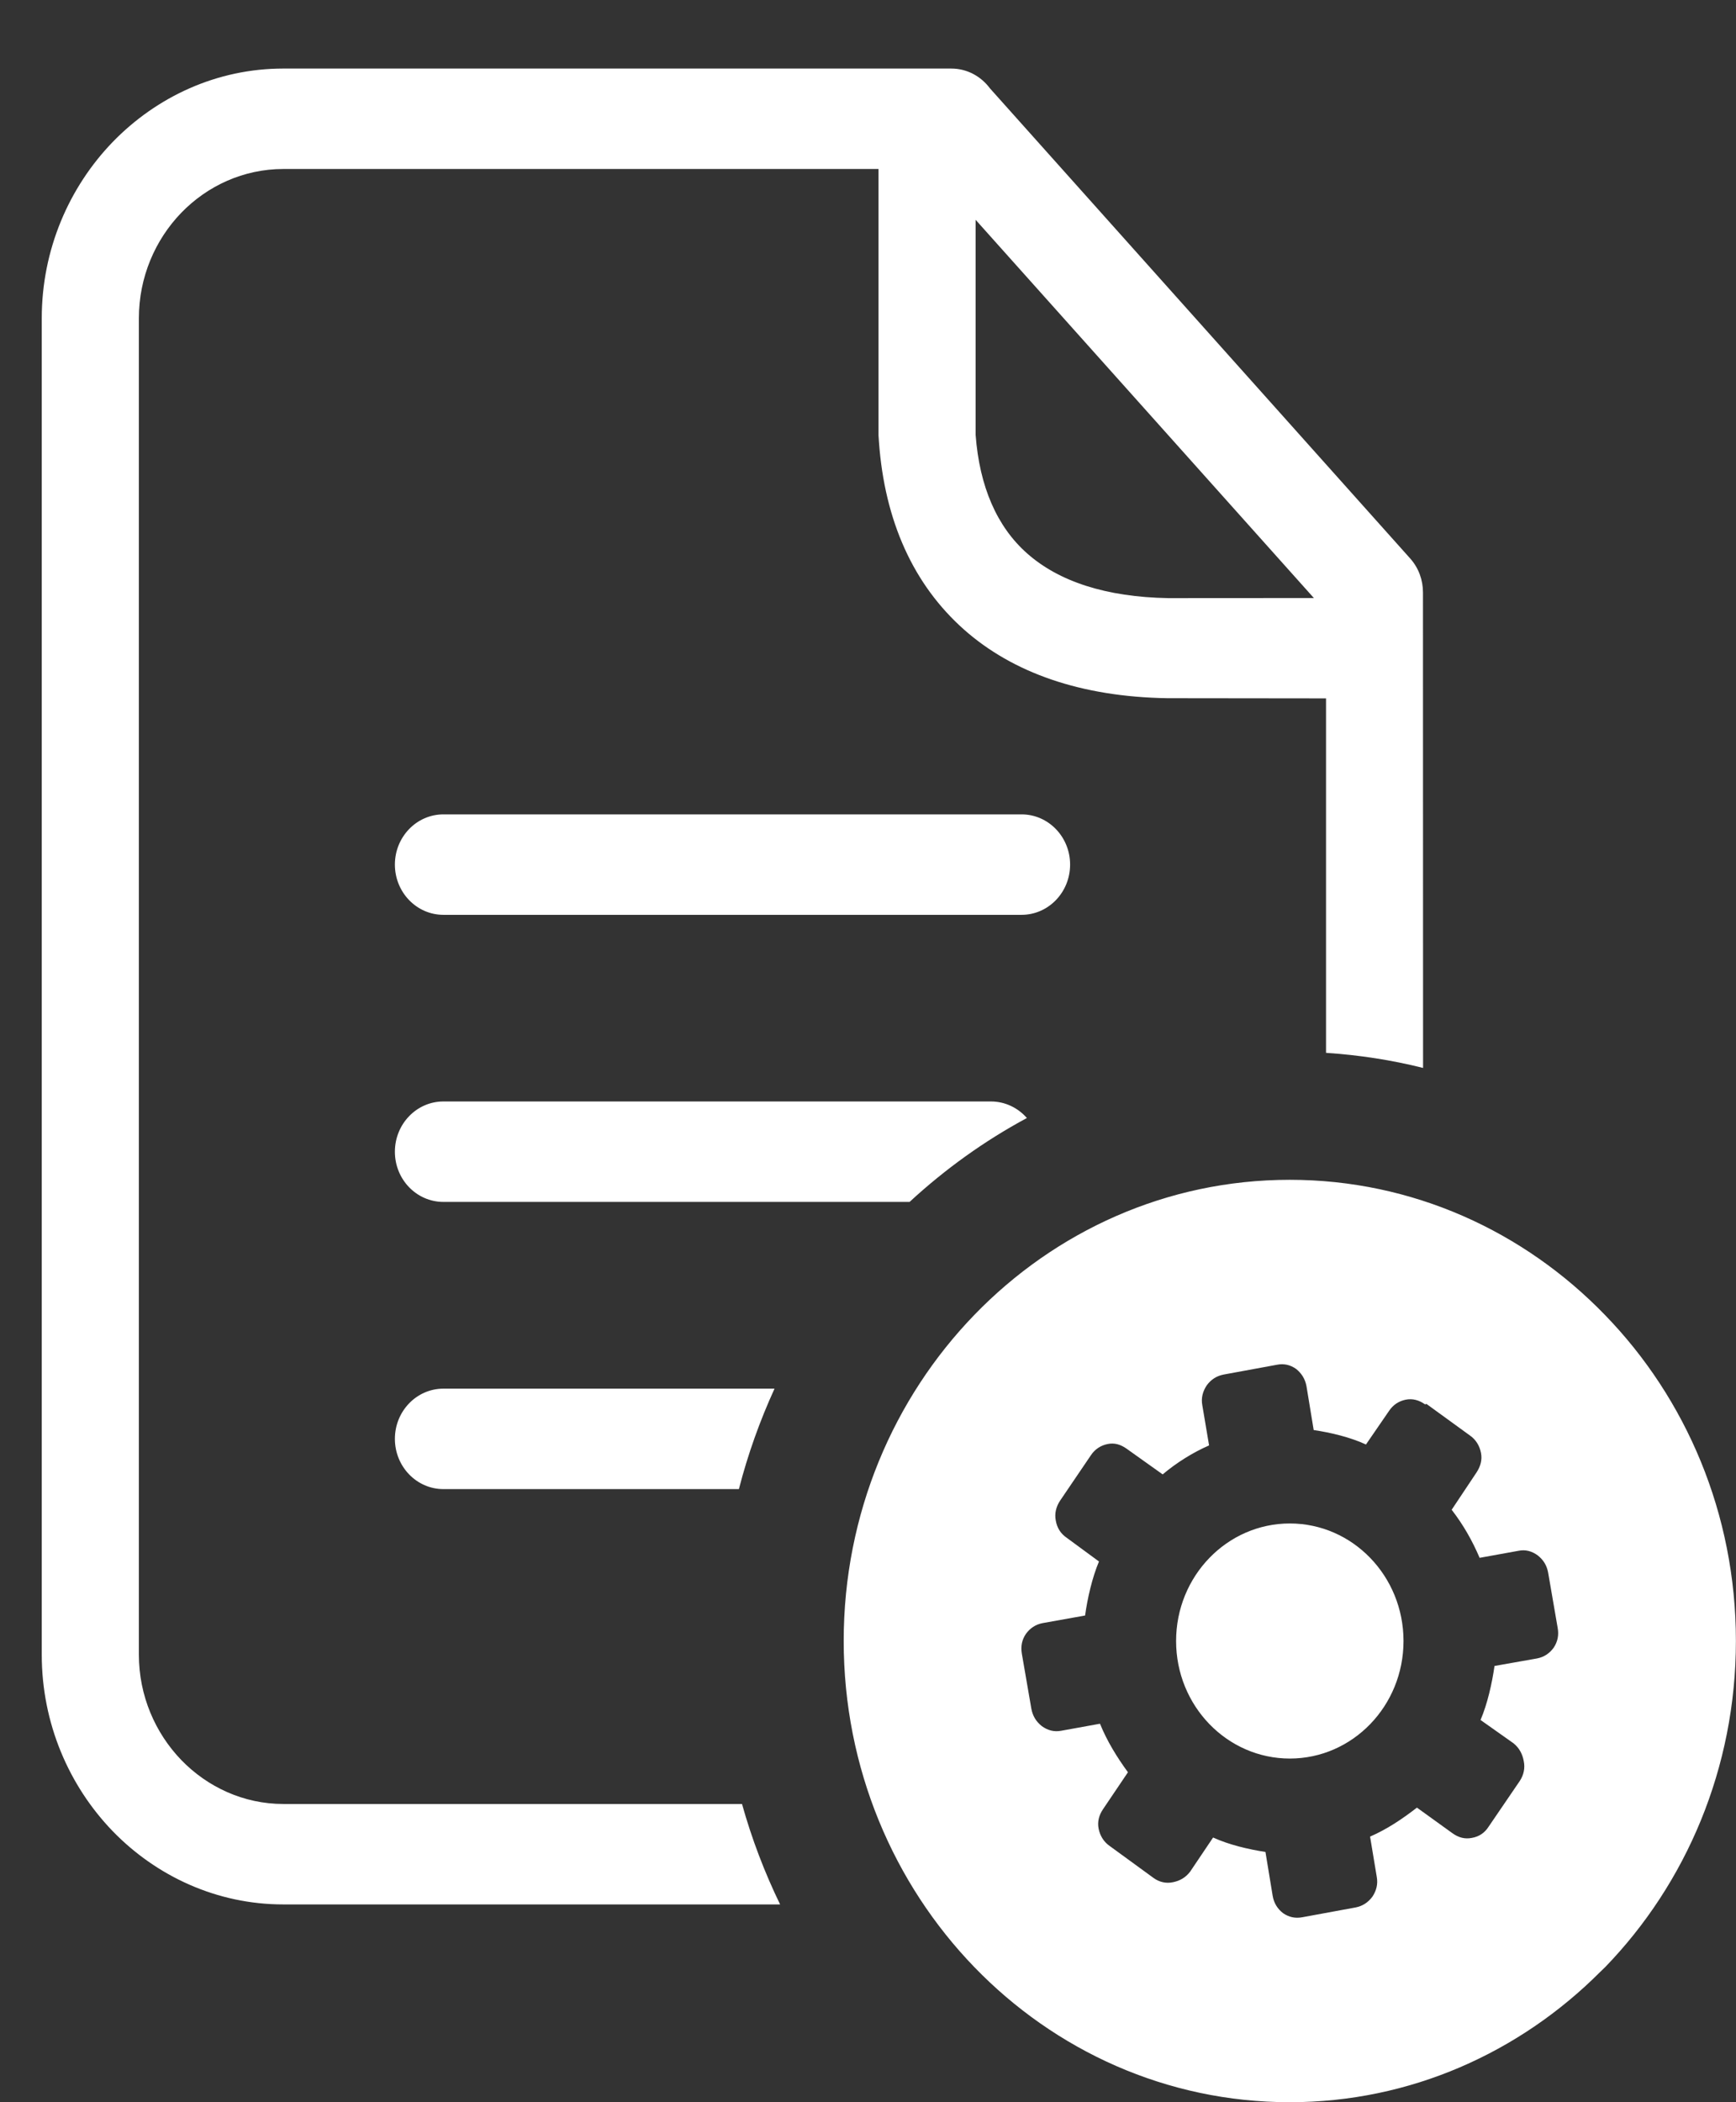 <svg width="19" height="23" viewBox="0 0 19 23" fill="none" xmlns="http://www.w3.org/2000/svg">
<rect x="0" y="0" width="19" height="23" fill="#333333" stroke="none"/>
<g clip-path="url(#clip0_130_22977)">
<path fill-rule="evenodd" clip-rule="evenodd" d="M14.116 12.908C15.462 12.908 16.681 13.473 17.565 14.386C18.452 15.298 18.999 16.561 18.999 17.953C18.999 19.347 18.452 20.609 17.568 21.522L17.513 21.575C16.633 22.456 15.435 23 14.116 23C12.768 23 11.547 22.435 10.664 21.522C9.781 20.609 9.234 19.347 9.234 17.953C9.234 16.56 9.781 15.298 10.664 14.386C11.547 13.473 12.768 12.908 14.116 12.908ZM10.678 2.405V4.759C10.72 5.321 10.91 5.763 11.243 6.056C11.588 6.361 12.103 6.532 12.785 6.544L14.38 6.543L10.678 2.405ZM14.513 7.641L12.777 7.639C11.831 7.624 11.086 7.361 10.553 6.89C9.997 6.398 9.683 5.701 9.62 4.837L9.615 4.762V1.849H3.1C2.666 1.849 2.27 2.033 1.984 2.328C1.698 2.624 1.52 3.033 1.52 3.482V18.104C1.52 18.552 1.699 18.961 1.985 19.257C2.271 19.552 2.667 19.737 3.1 19.737H8.121C8.228 20.119 8.368 20.486 8.538 20.836H3.1C2.374 20.836 1.712 20.528 1.233 20.034C0.755 19.539 0.457 18.855 0.457 18.104V3.482C0.457 2.732 0.755 2.049 1.233 1.554C1.714 1.058 2.375 0.75 3.1 0.75H10.411C10.584 0.75 10.737 0.835 10.835 0.967L15.434 6.11C15.528 6.215 15.574 6.348 15.574 6.481L15.575 11.684C15.232 11.598 14.877 11.543 14.513 11.519V7.641ZM4.853 10.009C4.56 10.009 4.322 9.763 4.322 9.459C4.322 9.156 4.56 8.91 4.853 8.91H11.181C11.474 8.91 11.712 9.156 11.712 9.459C11.712 9.763 11.474 10.009 11.181 10.009H4.853ZM4.853 13.15C4.56 13.15 4.322 12.905 4.322 12.601C4.322 12.297 4.56 12.051 4.853 12.051H10.845C11.001 12.051 11.142 12.121 11.239 12.232C10.776 12.481 10.345 12.79 9.955 13.15H4.853ZM4.853 16.292C4.56 16.292 4.322 16.046 4.322 15.742C4.322 15.439 4.56 15.193 4.853 15.193H8.477C8.317 15.543 8.185 15.911 8.087 16.292H4.853ZM15.597 15.365C15.533 15.319 15.459 15.298 15.384 15.314C15.31 15.329 15.247 15.37 15.203 15.436L14.95 15.804C14.78 15.725 14.563 15.673 14.378 15.646L14.299 15.166C14.284 15.085 14.244 15.024 14.185 14.977C14.121 14.932 14.052 14.916 13.973 14.932L13.391 15.039C13.317 15.054 13.257 15.09 13.208 15.156C13.164 15.222 13.144 15.294 13.159 15.375L13.233 15.814C13.054 15.892 12.876 16.004 12.725 16.131L12.329 15.849C12.265 15.804 12.197 15.783 12.122 15.799C12.048 15.814 11.984 15.855 11.94 15.921L11.604 16.416C11.559 16.482 11.54 16.559 11.555 16.635C11.569 16.717 11.608 16.778 11.674 16.824L12.028 17.084C11.954 17.259 11.902 17.486 11.876 17.675L11.412 17.758C11.333 17.773 11.274 17.814 11.229 17.875C11.184 17.941 11.17 18.012 11.184 18.094L11.288 18.696C11.303 18.773 11.338 18.834 11.402 18.885C11.466 18.931 11.535 18.951 11.614 18.936L12.039 18.859C12.117 19.051 12.224 19.224 12.345 19.39L12.073 19.793C12.028 19.859 12.009 19.931 12.024 20.007C12.039 20.083 12.079 20.15 12.143 20.195L12.626 20.547C12.69 20.593 12.764 20.609 12.838 20.593C12.912 20.578 12.976 20.543 13.026 20.477L13.277 20.104C13.45 20.183 13.662 20.233 13.85 20.262L13.929 20.742C13.943 20.824 13.983 20.885 14.042 20.931C14.107 20.976 14.176 20.991 14.255 20.976L14.837 20.869C14.911 20.854 14.97 20.818 15.02 20.752C15.064 20.686 15.083 20.614 15.068 20.533L14.995 20.094C15.183 20.012 15.346 19.902 15.508 19.777L15.898 20.058C15.963 20.104 16.031 20.124 16.11 20.108C16.189 20.094 16.249 20.053 16.292 19.986L16.633 19.486C16.677 19.42 16.693 19.343 16.677 19.268C16.663 19.191 16.629 19.125 16.565 19.073L16.204 18.818C16.279 18.644 16.33 18.416 16.357 18.227L16.821 18.145C16.9 18.13 16.959 18.089 17.004 18.028C17.048 17.962 17.063 17.89 17.048 17.809L16.944 17.206C16.93 17.13 16.895 17.069 16.831 17.018C16.767 16.971 16.697 16.951 16.619 16.967L16.194 17.044C16.112 16.852 16.014 16.681 15.888 16.518L16.16 16.11C16.204 16.043 16.224 15.972 16.209 15.896C16.194 15.819 16.154 15.752 16.09 15.707L15.612 15.36L15.597 15.365ZM14.117 16.668C14.804 16.668 15.361 17.244 15.361 17.954C15.361 18.664 14.804 19.24 14.117 19.24C13.43 19.24 12.872 18.664 12.872 17.954C12.872 17.244 13.43 16.668 14.117 16.668Z" fill="white"/>
</g>
<defs>
<clipPath id="clip0_130_22977">
<rect width="18.542" height="22.25" fill="white" transform="translate(0.457 0.75)"/>
</clipPath>
</defs>
</svg>
